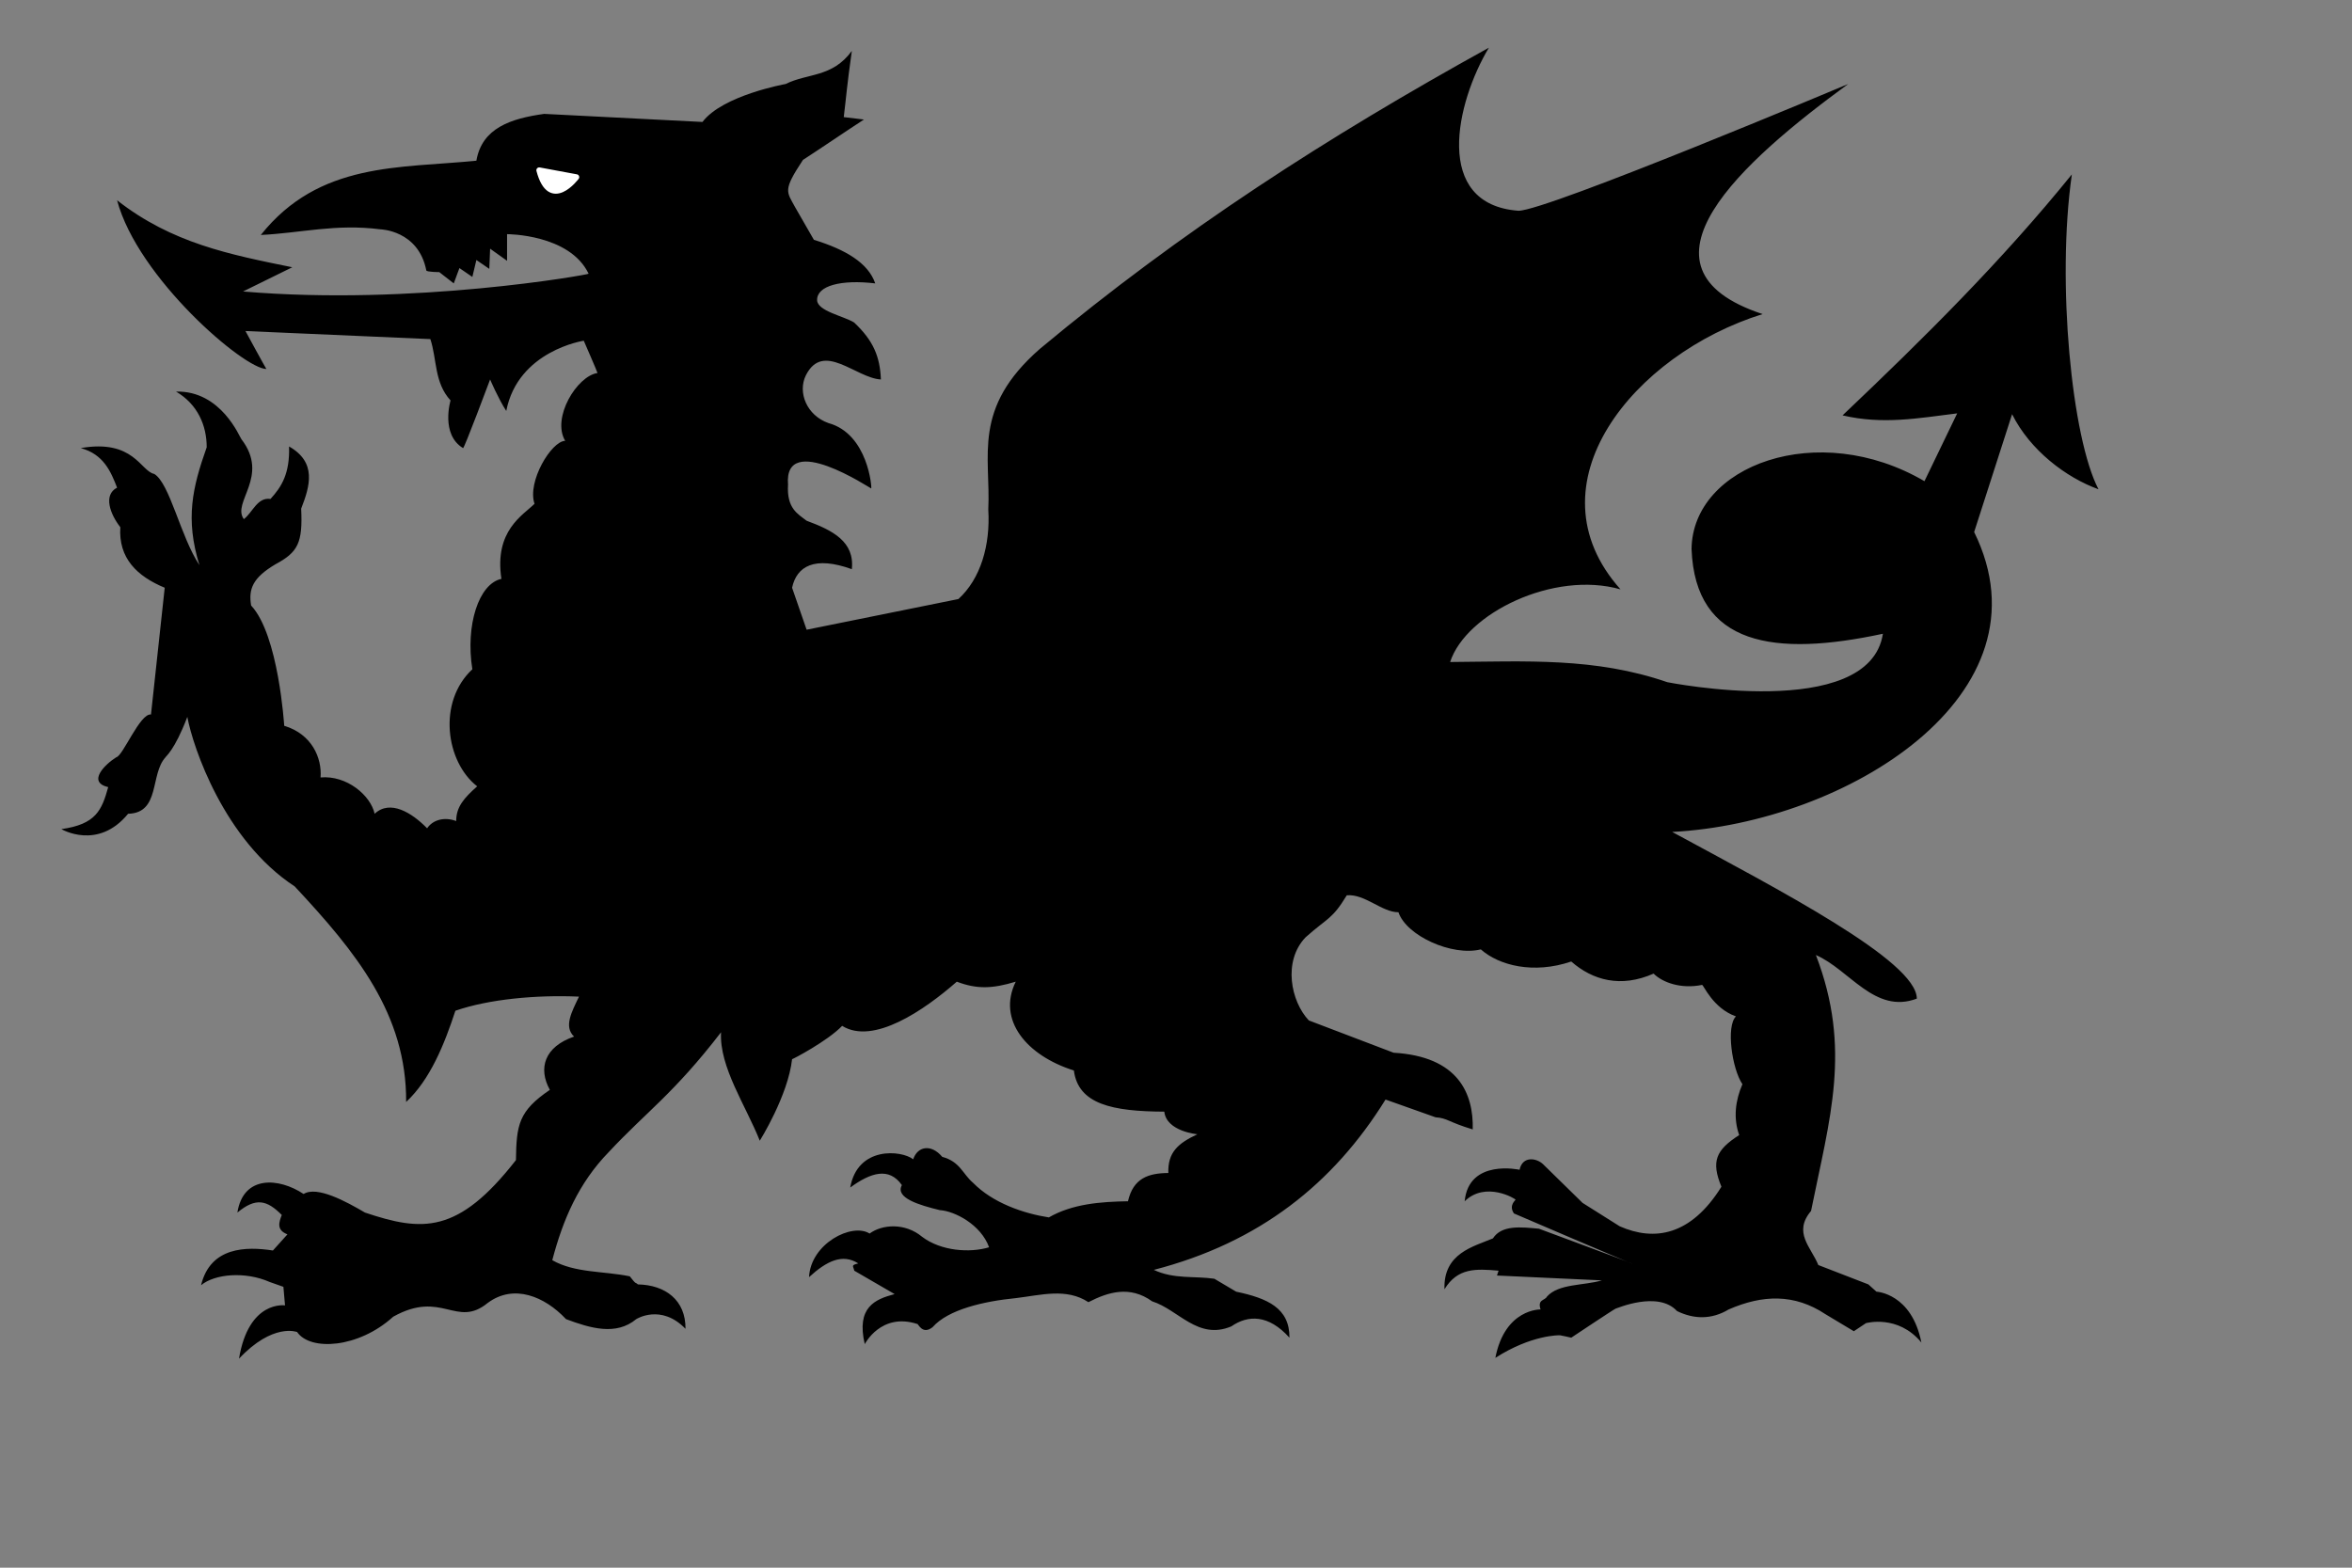 <?xml version="1.0" encoding="UTF-8" standalone="no"?>
<!-- Created with Sodipodi ("http://www.sodipodi.com/") -->
<svg
   xmlns:dc="http://purl.org/dc/elements/1.1/"
   xmlns:cc="http://web.resource.org/cc/"
   xmlns:rdf="http://www.w3.org/1999/02/22-rdf-syntax-ns#"
   xmlns:svg="http://www.w3.org/2000/svg"
   xmlns="http://www.w3.org/2000/svg"
   xmlns:sodipodi="http://inkscape.sourceforge.net/DTD/sodipodi-0.dtd"
   xmlns:inkscape="http://www.inkscape.org/namespaces/inkscape"
   height="380pt"
   id="svg548"
   sodipodi:docbase="C:\foo\wikipedia\transfer"
   sodipodi:docname="Ddraig.svg"
   sodipodi:version="0.32"
   width="570pt"
   inkscape:version="0.43"
   version="1.0">
  <rect width="100%" height="100%" fill="#808080" stroke="none"/>
  <defs
     id="defs550" />
  <sodipodi:namedview
     id="base"
     inkscape:zoom="0.75998413"
     inkscape:cx="413.37991"
     inkscape:cy="224.31067"
     inkscape:window-width="812"
     inkscape:window-height="540"
     inkscape:window-x="22"
     inkscape:window-y="22"
     inkscape:current-layer="svg548" />
  <path
     d="M 669.475,56.372 C 664.5,91.193 669.443,141.629 678.084,158.125 C 667.6,154.358 655.937,145.484 650.167,133.861 C 646.079,146.558 641.993,159.255 637.905,171.952 C 663.826,224.581 596.422,266.005 540.328,268.875 C 574.568,287.456 619.381,310.577 619.381,322.753 C 605.761,327.876 597.639,313.36 586.768,308.664 C 598.423,338.982 591.223,361.445 585.203,391.371 C 579.31,398.375 585.197,403.024 587.551,408.85 C 592.943,410.937 598.335,413.025 603.727,415.112 C 604.596,415.895 605.466,416.678 606.336,417.461 C 606.336,417.461 617.723,417.982 620.855,433.897 C 613.278,424.699 602.944,427.635 602.944,427.635 C 601.64,428.505 600.335,429.375 599.031,430.244 C 595.987,428.418 592.943,426.592 589.899,424.766 C 579.816,418.068 569.557,418.43 558.591,423.2 C 553.025,426.549 547.282,426.371 541.893,423.722 C 535.718,417.018 522.326,422.939 522.064,422.939 C 521.804,422.939 507.715,432.331 507.715,432.331 C 507.715,432.331 504.323,431.548 504.062,431.548 C 503.802,431.548 494.919,431.344 483.191,438.853 C 486.282,422.899 497.801,423.2 497.801,423.2 C 496.732,419.867 499.193,420.417 499.889,419.025 C 503.685,414.816 511.716,415.547 517.629,413.808 C 506.324,413.286 495.018,412.765 483.713,412.242 C 483.887,411.72 484.06,411.199 484.234,410.677 C 476.82,410.03 470.993,409.738 466.754,416.678 C 466.327,405.024 476.131,402.896 482.408,400.24 C 485.248,395.845 491.44,396.565 497.28,397.11 C 497.28,397.11 529.631,409.111 527.283,408.328 C 524.934,407.546 489.192,392.175 489.192,392.175 C 487.427,389.529 489.713,387.978 489.713,387.717 C 489.713,387.456 480.073,381.619 473.276,388.239 C 474.595,374.394 491.018,378.064 491.018,378.064 C 491.952,373.574 496.414,374.201 498.584,376.238 C 502.845,380.413 507.106,384.586 511.367,388.761 C 515.369,391.284 519.368,393.805 523.37,396.327 C 534.504,401.239 546.343,399.449 556.242,383.543 C 552.863,375.331 554.424,371.705 561.983,366.845 C 560.037,361.366 560.738,355.711 563.026,350.409 C 559.674,345.469 557.672,331.668 560.94,328.492 C 553.444,325.846 550.503,318.317 549.981,318.317 C 543.108,319.729 537.15,317.488 534.327,314.665 C 523.692,319.359 514.645,316.819 507.715,310.752 C 495.504,314.916 484.354,312.024 478.495,306.837 C 469.144,309.131 454.436,302.423 451.882,294.836 C 446.505,294.836 441.006,288.828 435.184,289.358 C 430.396,297.232 429.137,296.461 421.879,302.924 C 414.464,310.647 417.106,323.662 422.923,329.797 C 432.054,333.276 441.185,336.755 450.316,340.234 C 471.19,341.438 476.183,353.405 475.886,365.019 C 468.003,362.656 467.708,361.351 463.883,361.106 C 458.491,359.192 453.099,357.278 447.707,355.365 C 430.863,382.537 406.963,401.592 372.829,410.416 C 379.351,413.49 385.875,412.329 392.397,413.286 C 394.746,414.678 397.093,416.068 399.442,417.461 C 409.592,419.594 416.744,422.788 416.661,432.331 C 409.87,424.763 403.255,424.956 397.876,428.679 C 387.059,433.216 380.83,423.287 372.307,420.591 C 365.083,415.385 358.037,417.589 351.696,420.851 C 344.574,416.183 336.395,418.57 328.215,419.547 C 318.022,420.56 306.418,423.163 301.342,428.939 C 297.99,431.585 296.646,427.635 296.385,427.896 C 284.656,424.1 279.427,434.419 279.427,434.419 C 276.647,422.5 282.686,419.93 289.08,418.243 C 284.732,415.721 280.383,413.199 276.035,410.677 C 275.765,409.188 274.787,408.934 277.34,408.328 C 272.211,405.043 267.083,407.579 261.425,412.763 C 261.948,401.893 275.352,395.08 280.992,398.676 C 285.057,395.671 292.475,395.137 297.951,399.719 C 304.111,404.378 313.446,404.98 319.606,403.111 C 316.947,395.758 308.466,391.405 303.69,391.109 C 296.956,389.471 289.164,387.128 291.428,383.021 C 287.273,377.106 281.355,378.956 274.731,383.804 C 277.103,370.351 291.297,371.717 295.08,374.672 C 296.447,370.53 300.813,369.563 304.473,373.889 C 310.248,375.437 311.082,379.455 314.388,382.238 C 320.798,388.8 330.737,392.188 338.912,393.457 C 346.553,389.071 355.605,388.391 364.481,388.239 C 366.183,380.785 371.06,379.152 377.525,379.108 C 377.305,372.463 380.611,369.524 386.918,366.584 C 386.918,366.584 376.927,365.715 376.221,359.279 C 359.461,359.194 348.411,356.911 347,345.973 C 331.74,341.17 322.127,329.664 328.215,317.274 C 320.631,319.567 315.694,319.744 309.169,317.274 C 298.584,326.562 282.178,337.79 272.122,331.553 C 267.358,336.493 256.206,342.321 255.946,342.321 C 254.625,354.141 245.509,368.671 245.509,368.671 C 240.981,357.284 232.397,344.837 232.986,333.626 C 217.723,353.464 208.809,359.366 196.721,372.324 C 186.928,382.389 181.899,394.219 178.457,407.284 C 185.758,411.469 195.155,410.763 203.504,412.503 C 205.77,415.468 205.243,414.242 206.113,415.112 C 215.018,415.287 221.593,420.208 221.506,429.461 C 213.563,421.255 205.592,426.331 205.592,426.331 C 199.073,431.744 190.808,429.3 182.893,426.331 C 176.029,419.004 166.021,414.821 157.585,421.113 C 147.411,429.402 142.822,416.736 127.06,425.548 C 115.838,435.756 100.251,436.71 96.012,430.505 C 96.012,430.505 88.228,427.413 77.228,439.115 C 80.371,420.085 92.099,421.896 92.099,421.896 C 91.926,419.896 91.752,417.895 91.578,415.895 C 90.099,415.372 88.622,414.851 87.143,414.329 C 79.227,410.835 69.39,411.707 64.966,415.372 C 67.991,402.903 79.573,402.83 88.186,404.154 C 89.752,402.415 91.316,400.675 92.882,398.936 C 89.304,397.548 90.094,395.11 91.056,392.674 C 86.273,387.874 82.712,386.914 76.706,391.892 C 78.6,379.765 90.096,380.556 98.1,385.89 C 102.439,383.176 111.843,388.32 117.929,391.892 C 136.461,398.112 148.009,398.918 166.717,374.933 C 166.877,363.526 167.562,359.102 177.674,352.235 C 173.823,345.273 175.909,338.311 185.502,335.016 C 182.099,331.8 184.73,327.067 187.088,322.106 C 173.342,321.489 157.926,322.918 147.149,326.666 C 143.59,337.541 138.985,348.939 131.235,356.148 C 131.41,327.822 115.087,307.744 95.231,286.488 C 72.451,271.564 62.362,241.518 60.53,231.699 C 56.342,242.696 53.486,244.483 53.486,244.743 C 48.422,250.241 51.864,262.745 41.39,263.007 C 31.615,274.967 19.83,267.964 19.83,267.964 C 30.985,266.41 32.887,261.888 34.962,254.397 C 27.975,252.75 34.083,246.914 37.571,244.743 C 39.739,244.324 45.225,230.461 48.79,230.916 C 50.268,217.262 51.747,203.607 53.225,189.954 C 44.251,186.226 38.246,180.401 38.876,170.386 C 35.56,166.124 33.291,159.944 37.832,157.602 C 35.839,152.468 33.497,146.81 26.092,144.818 C 43.259,141.84 45.411,152.304 49.833,153.167 C 54.878,156.185 58.351,173.52 64.444,182.649 C 59.814,167.682 62.168,157.602 66.792,144.557 C 66.805,137.508 63.849,130.636 56.878,126.554 C 71.544,126.206 77.489,141.426 78.01,141.949 C 87.263,153.994 74.777,162.364 78.793,167.777 C 81.663,165.603 83.137,160.634 87.403,161.255 C 90.974,157.349 93.675,153.091 93.404,144.296 C 102.391,149.422 100.204,156.99 97.317,164.386 C 97.852,175.451 96.292,178.482 88.969,182.388 C 81.635,186.753 80.269,190.367 81.142,195.693 C 90.047,205.21 91.839,234.568 91.839,234.568 C 100.803,237.269 104.075,245.001 103.579,251.265 C 112.047,250.509 119.763,257.067 121.059,263.007 C 126.064,258.308 133.12,262.682 138.018,267.703 C 139.745,265.084 143.415,263.869 147.411,265.354 C 147.402,260.751 149.99,257.876 154.193,254.136 C 144.067,246.279 141.28,226.868 152.629,216.304 C 150.359,202.076 154.687,188.656 162.021,187.084 C 159.65,171.489 168.977,166.543 172.718,162.82 C 170.273,155.662 178.182,142.555 182.632,142.47 C 178.179,135.05 186.433,121.514 193.069,120.554 C 193.069,120.293 188.633,110.118 188.633,110.118 C 188.633,110.118 167.382,113.308 163.587,132.816 C 160.968,128.76 158.368,122.641 158.368,122.641 C 158.368,122.641 149.882,145.342 149.62,144.821 C 142.29,140.371 145.585,129.425 145.585,129.425 C 140.267,123.601 141.236,116.206 139.061,109.596 C 119.146,108.727 99.231,107.857 79.315,106.987 C 79.315,106.987 86.098,119.511 86.098,119.25 C 79.029,119.382 44.509,89.858 37.832,64.721 C 55.525,78.616 74.398,82.3 94.448,86.376 C 89.143,88.985 83.838,91.594 78.532,94.203 C 133.519,98.916 190.46,88.724 190.198,88.463 C 184.046,75.634 163.847,75.679 163.847,75.679 C 163.847,78.549 163.847,81.419 163.847,84.289 C 162.021,82.984 160.195,81.68 158.368,80.375 C 158.282,82.549 158.195,84.724 158.108,86.898 C 156.716,85.941 155.325,84.985 153.933,84.028 C 153.499,85.854 153.063,87.681 152.629,89.507 C 151.237,88.55 149.846,87.594 148.454,86.637 C 147.845,88.289 147.237,89.942 146.628,91.594 C 145.062,90.377 143.498,89.159 141.932,87.942 C 141.932,87.942 138.018,87.941 137.757,87.42 C 135.203,74.371 122.885,74.114 122.885,74.114 C 108.427,72.252 97.142,75.331 84.272,75.94 C 103.173,52.229 129.141,54.439 153.933,51.937 C 155.74,41.394 165.008,38.314 175.848,36.805 C 175.848,36.805 226.724,39.414 226.985,39.414 C 233.53,30.773 253.858,27.151 253.858,27.151 C 260.989,23.586 268.906,25.126 275.252,16.454 C 273.596,28.299 273.512,30.717 272.643,37.848 C 274.818,38.109 276.991,38.37 279.166,38.631 C 273.252,42.457 265.375,47.855 259.46,51.682 C 252.876,61.655 254.148,61.809 256.989,67.069 C 258.989,70.548 260.99,74.027 262.99,77.505 C 273.135,80.631 280.531,84.934 282.819,91.594 C 271.845,90.279 263.857,92.321 264.034,97.073 C 264.25,100.572 272.581,102.13 275.973,104.217 C 282.274,110.123 284.342,115.324 284.645,122.641 C 276.557,122.207 265.999,110.128 260.381,121.337 C 257.7,126.82 260.664,134.245 267.686,136.73 C 280.565,140.259 281.774,157.863 281.513,157.863 C 281.253,157.863 253.222,139.154 254.634,156.621 C 254.166,164.337 257.757,166.053 260.642,168.299 C 269.04,171.4 276.204,175.03 275.252,183.953 C 263.171,179.601 257.441,183.014 255.946,189.954 C 257.512,194.476 259.076,198.998 260.642,203.521 C 276.991,200.215 293.342,196.912 309.692,193.606 C 316.837,187.095 320.055,176.265 319.344,164.647 C 320.197,147.341 313.981,131.997 336.042,112.727 C 382.039,74.397 428.822,44.315 481.104,15.411 C 470.499,33.085 462.867,66.02 490.622,68.116 C 499.524,68.248 597.204,27.151 597.204,27.151 C 563.243,51.937 524.173,86.541 569.549,101.508 C 527.917,114.469 493.387,156.567 523.63,190.476 C 502.028,184.324 473.686,198.247 468.58,213.957 C 493.153,213.774 515.369,212.415 538.763,220.479 C 538.763,220.479 603.979,233.473 608.422,204.826 C 573.591,212.313 547.769,208.851 546.59,177.431 C 546.893,150.487 587.376,135.327 621.849,155.515 C 625.414,148.21 628.86,140.904 632.426,133.599 C 619.816,135.159 608.431,137.297 595.381,134.247 C 621.912,109.074 646.872,84.294 669.475,56.372 z "
     id="path554"
     sodipodi:nodetypes="cccccccccccccccccccccccccccccccccccccccccccccccccccccccccccccccccccccccccccccccccccccccccccccccccccccccccccccccccccccccccccccccccccccccccccccccccccccccccccccccccccccccccccccccccccccccccccccccccccccccccccccccccccc"
     style="font-size:12px;fill:#000000;fill-opacity:1;fill-rule:evenodd;stroke:none;stroke-width:1.723;stroke-linejoin:round" />
  <path
     d="M 174.233,55.02 L 186.249,57.245 C 186.249,57.245 177.793,68.594 174.233,55.02 z "
     id="path592"
     style="font-size:12px;fill:#ffffff;fill-opacity:1;fill-rule:evenodd;stroke:#ffffff;stroke-width:1.378pt;stroke-linejoin:round;stroke-opacity:1" />
</svg>
